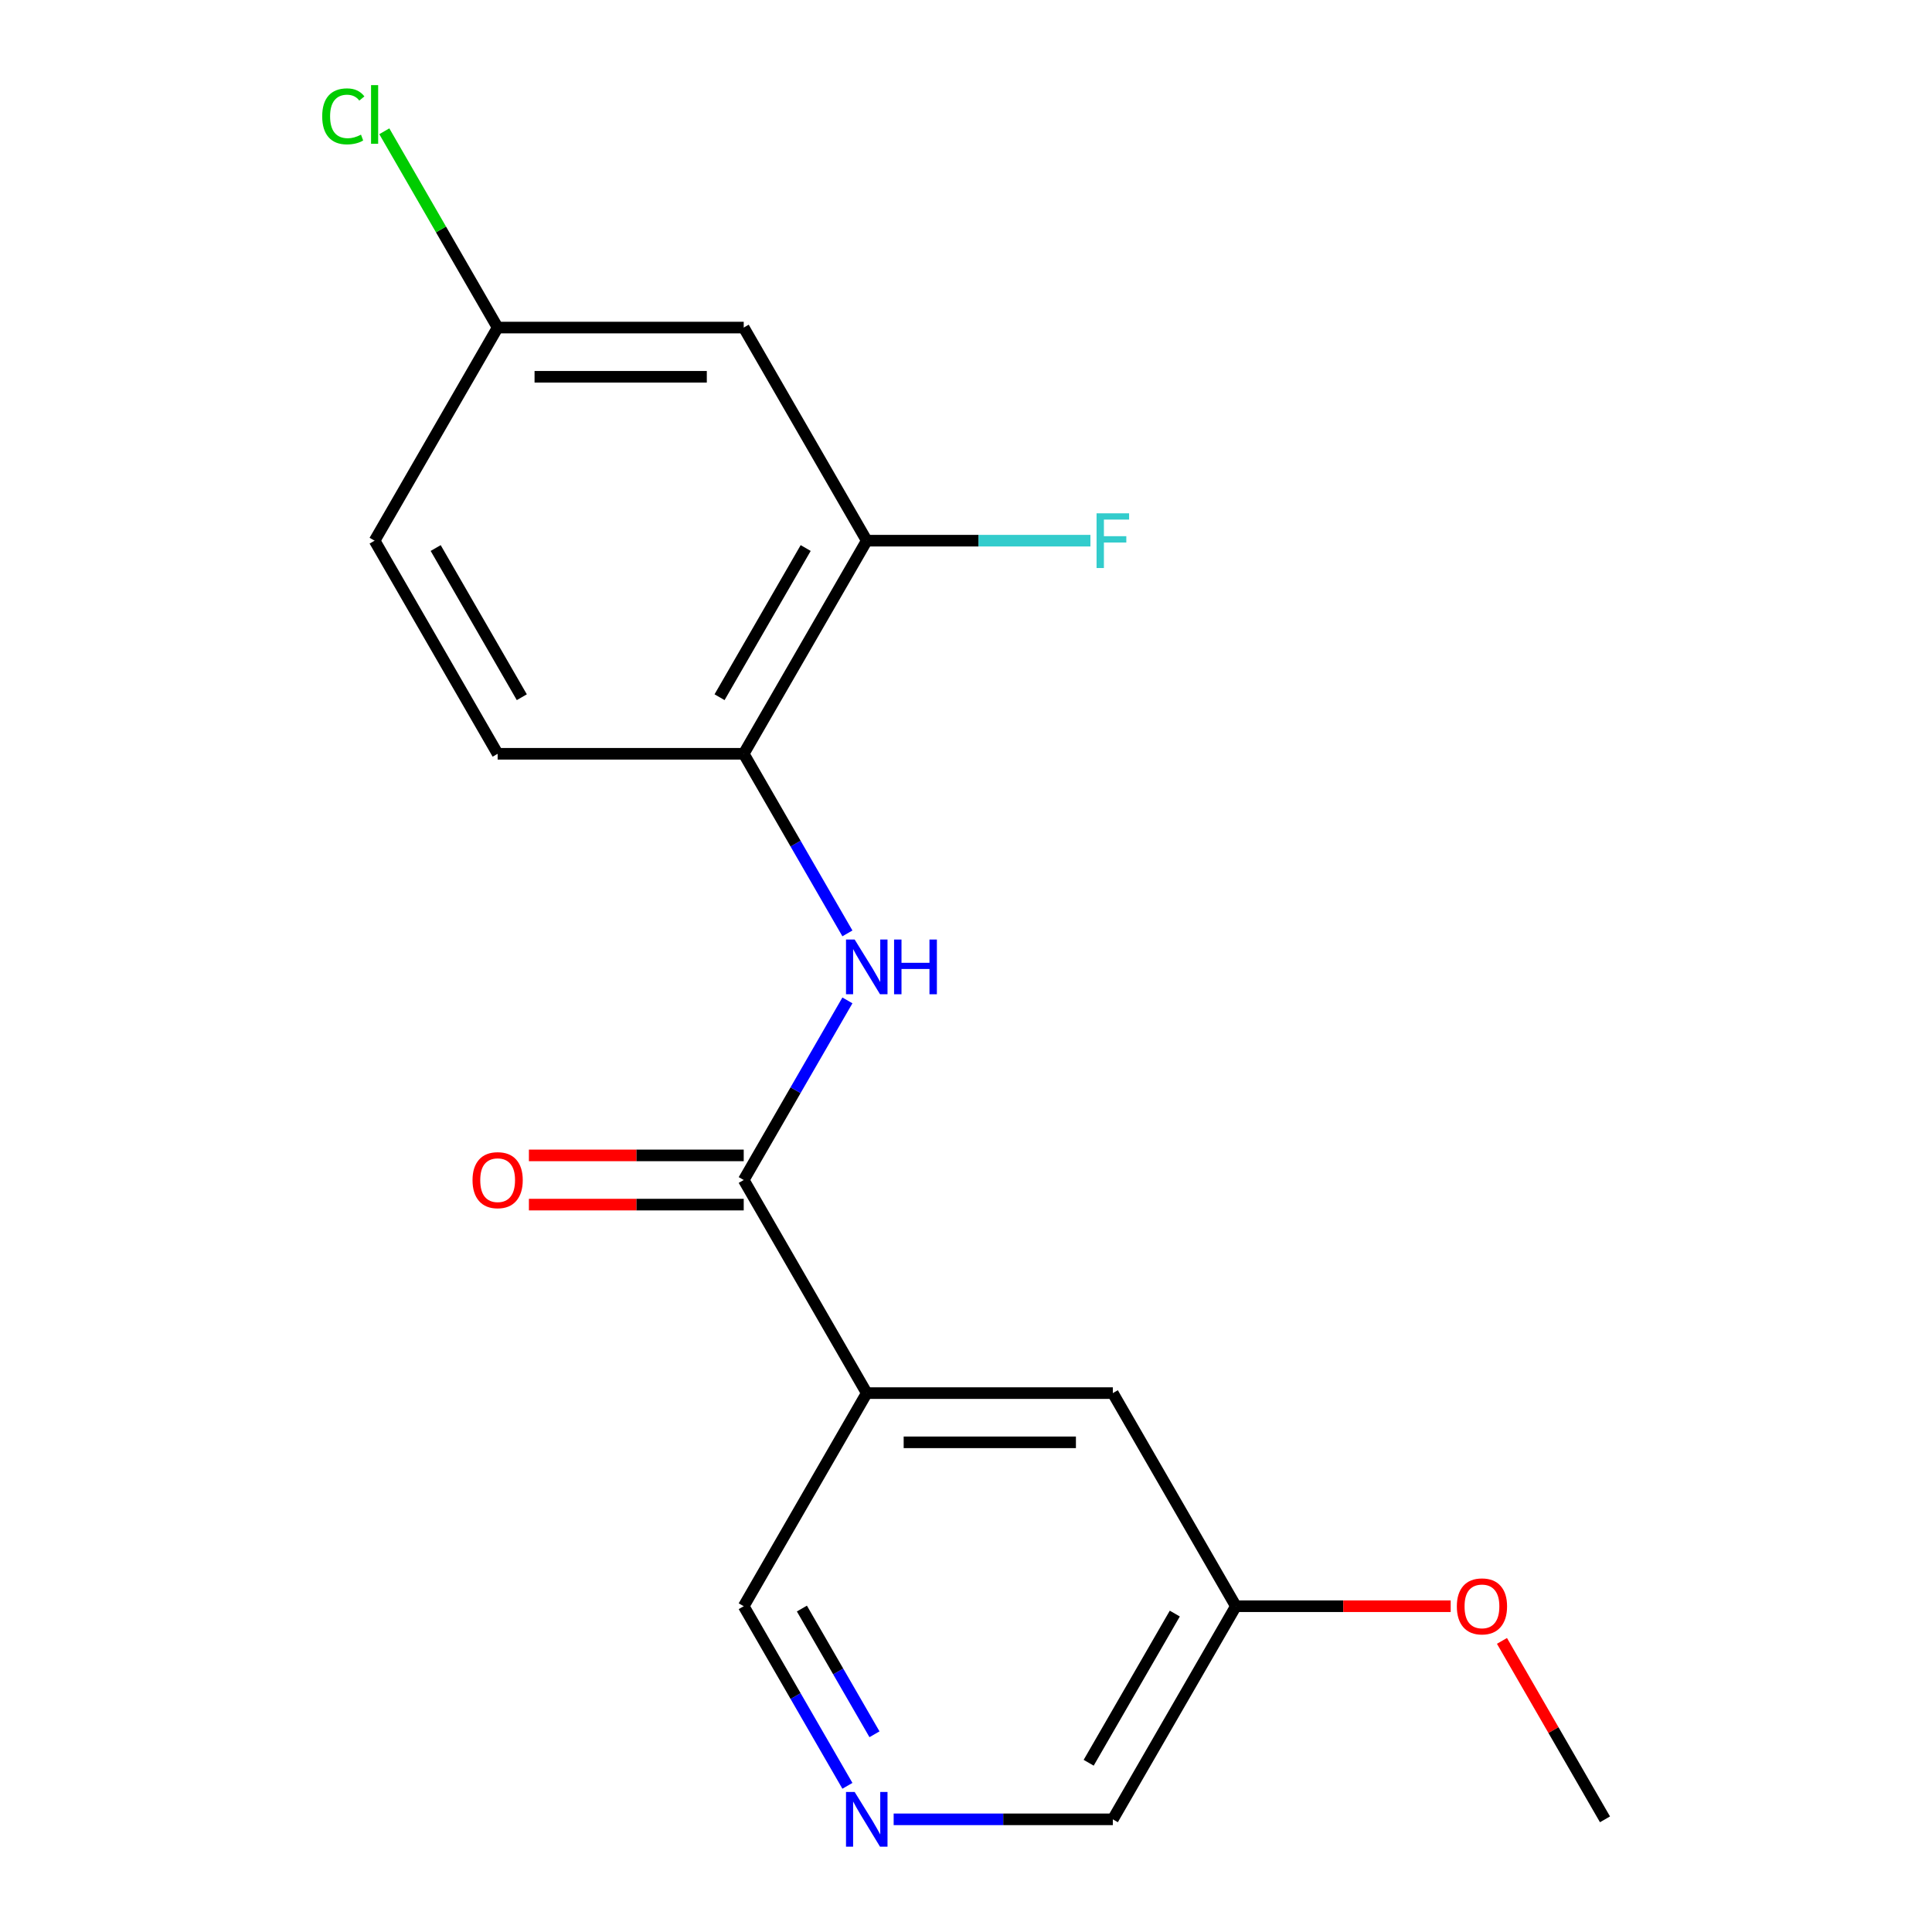 <?xml version='1.0' encoding='iso-8859-1'?>
<svg version='1.1' baseProfile='full'
              xmlns='http://www.w3.org/2000/svg'
                      xmlns:rdkit='http://www.rdkit.org/xml'
                      xmlns:xlink='http://www.w3.org/1999/xlink'
                  xml:space='preserve'
width='1000px' height='1000px' viewBox='0 0 1000 1000'>
<!-- END OF HEADER -->
<rect style='opacity:1.0;fill:#FFFFFF;stroke:none' width='1000' height='1000' x='0' y='0'> </rect>
<path class='bond-0' d='M 384.948,610.768 L 448.632,721.073' style='fill:none;fill-rule:evenodd;stroke:#000000;stroke-width:6px;stroke-linecap:butt;stroke-linejoin:miter;stroke-opacity:1' />
<path class='bond-1' d='M 384.948,610.768 L 411.783,564.288' style='fill:none;fill-rule:evenodd;stroke:#000000;stroke-width:6px;stroke-linecap:butt;stroke-linejoin:miter;stroke-opacity:1' />
<path class='bond-1' d='M 411.783,564.288 L 438.619,517.807' style='fill:none;fill-rule:evenodd;stroke:#0000FF;stroke-width:6px;stroke-linecap:butt;stroke-linejoin:miter;stroke-opacity:1' />
<path class='bond-7' d='M 384.948,598.031 L 329.355,598.031' style='fill:none;fill-rule:evenodd;stroke:#000000;stroke-width:6px;stroke-linecap:butt;stroke-linejoin:miter;stroke-opacity:1' />
<path class='bond-7' d='M 329.355,598.031 L 273.763,598.031' style='fill:none;fill-rule:evenodd;stroke:#FF0000;stroke-width:6px;stroke-linecap:butt;stroke-linejoin:miter;stroke-opacity:1' />
<path class='bond-7' d='M 384.948,623.505 L 329.355,623.505' style='fill:none;fill-rule:evenodd;stroke:#000000;stroke-width:6px;stroke-linecap:butt;stroke-linejoin:miter;stroke-opacity:1' />
<path class='bond-7' d='M 329.355,623.505 L 273.763,623.505' style='fill:none;fill-rule:evenodd;stroke:#FF0000;stroke-width:6px;stroke-linecap:butt;stroke-linejoin:miter;stroke-opacity:1' />
<path class='bond-6' d='M 448.632,721.073 L 576.002,721.073' style='fill:none;fill-rule:evenodd;stroke:#000000;stroke-width:6px;stroke-linecap:butt;stroke-linejoin:miter;stroke-opacity:1' />
<path class='bond-6' d='M 467.738,746.547 L 556.896,746.547' style='fill:none;fill-rule:evenodd;stroke:#000000;stroke-width:6px;stroke-linecap:butt;stroke-linejoin:miter;stroke-opacity:1' />
<path class='bond-10' d='M 448.632,721.073 L 384.948,831.378' style='fill:none;fill-rule:evenodd;stroke:#000000;stroke-width:6px;stroke-linecap:butt;stroke-linejoin:miter;stroke-opacity:1' />
<path class='bond-2' d='M 438.619,483.119 L 411.783,436.639' style='fill:none;fill-rule:evenodd;stroke:#0000FF;stroke-width:6px;stroke-linecap:butt;stroke-linejoin:miter;stroke-opacity:1' />
<path class='bond-2' d='M 411.783,436.639 L 384.948,390.158' style='fill:none;fill-rule:evenodd;stroke:#000000;stroke-width:6px;stroke-linecap:butt;stroke-linejoin:miter;stroke-opacity:1' />
<path class='bond-3' d='M 384.948,390.158 L 448.632,279.853' style='fill:none;fill-rule:evenodd;stroke:#000000;stroke-width:6px;stroke-linecap:butt;stroke-linejoin:miter;stroke-opacity:1' />
<path class='bond-3' d='M 372.439,360.876 L 417.019,283.662' style='fill:none;fill-rule:evenodd;stroke:#000000;stroke-width:6px;stroke-linecap:butt;stroke-linejoin:miter;stroke-opacity:1' />
<path class='bond-8' d='M 384.948,390.158 L 257.578,390.158' style='fill:none;fill-rule:evenodd;stroke:#000000;stroke-width:6px;stroke-linecap:butt;stroke-linejoin:miter;stroke-opacity:1' />
<path class='bond-4' d='M 448.632,279.853 L 384.948,169.548' style='fill:none;fill-rule:evenodd;stroke:#000000;stroke-width:6px;stroke-linecap:butt;stroke-linejoin:miter;stroke-opacity:1' />
<path class='bond-11' d='M 448.632,279.853 L 506.515,279.853' style='fill:none;fill-rule:evenodd;stroke:#000000;stroke-width:6px;stroke-linecap:butt;stroke-linejoin:miter;stroke-opacity:1' />
<path class='bond-11' d='M 506.515,279.853 L 564.397,279.853' style='fill:none;fill-rule:evenodd;stroke:#33CCCC;stroke-width:6px;stroke-linecap:butt;stroke-linejoin:miter;stroke-opacity:1' />
<path class='bond-19' d='M 384.948,169.548 L 257.578,169.548' style='fill:none;fill-rule:evenodd;stroke:#000000;stroke-width:6px;stroke-linecap:butt;stroke-linejoin:miter;stroke-opacity:1' />
<path class='bond-19' d='M 365.842,195.022 L 276.684,195.022' style='fill:none;fill-rule:evenodd;stroke:#000000;stroke-width:6px;stroke-linecap:butt;stroke-linejoin:miter;stroke-opacity:1' />
<path class='bond-5' d='M 438.619,924.339 L 411.783,877.859' style='fill:none;fill-rule:evenodd;stroke:#0000FF;stroke-width:6px;stroke-linecap:butt;stroke-linejoin:miter;stroke-opacity:1' />
<path class='bond-5' d='M 411.783,877.859 L 384.948,831.378' style='fill:none;fill-rule:evenodd;stroke:#000000;stroke-width:6px;stroke-linecap:butt;stroke-linejoin:miter;stroke-opacity:1' />
<path class='bond-5' d='M 452.629,897.658 L 433.844,865.122' style='fill:none;fill-rule:evenodd;stroke:#0000FF;stroke-width:6px;stroke-linecap:butt;stroke-linejoin:miter;stroke-opacity:1' />
<path class='bond-5' d='M 433.844,865.122 L 415.059,832.586' style='fill:none;fill-rule:evenodd;stroke:#000000;stroke-width:6px;stroke-linecap:butt;stroke-linejoin:miter;stroke-opacity:1' />
<path class='bond-15' d='M 462.557,941.683 L 519.279,941.683' style='fill:none;fill-rule:evenodd;stroke:#0000FF;stroke-width:6px;stroke-linecap:butt;stroke-linejoin:miter;stroke-opacity:1' />
<path class='bond-15' d='M 519.279,941.683 L 576.002,941.683' style='fill:none;fill-rule:evenodd;stroke:#000000;stroke-width:6px;stroke-linecap:butt;stroke-linejoin:miter;stroke-opacity:1' />
<path class='bond-12' d='M 576.002,721.073 L 639.686,831.378' style='fill:none;fill-rule:evenodd;stroke:#000000;stroke-width:6px;stroke-linecap:butt;stroke-linejoin:miter;stroke-opacity:1' />
<path class='bond-13' d='M 257.578,390.158 L 193.894,279.853' style='fill:none;fill-rule:evenodd;stroke:#000000;stroke-width:6px;stroke-linecap:butt;stroke-linejoin:miter;stroke-opacity:1' />
<path class='bond-13' d='M 270.087,360.876 L 225.507,283.662' style='fill:none;fill-rule:evenodd;stroke:#000000;stroke-width:6px;stroke-linecap:butt;stroke-linejoin:miter;stroke-opacity:1' />
<path class='bond-9' d='M 257.578,169.548 L 193.894,279.853' style='fill:none;fill-rule:evenodd;stroke:#000000;stroke-width:6px;stroke-linecap:butt;stroke-linejoin:miter;stroke-opacity:1' />
<path class='bond-14' d='M 257.578,169.548 L 228.248,118.747' style='fill:none;fill-rule:evenodd;stroke:#000000;stroke-width:6px;stroke-linecap:butt;stroke-linejoin:miter;stroke-opacity:1' />
<path class='bond-14' d='M 228.248,118.747 L 198.918,67.945' style='fill:none;fill-rule:evenodd;stroke:#00CC00;stroke-width:6px;stroke-linecap:butt;stroke-linejoin:miter;stroke-opacity:1' />
<path class='bond-16' d='M 639.686,831.378 L 695.279,831.378' style='fill:none;fill-rule:evenodd;stroke:#000000;stroke-width:6px;stroke-linecap:butt;stroke-linejoin:miter;stroke-opacity:1' />
<path class='bond-16' d='M 695.279,831.378 L 750.871,831.378' style='fill:none;fill-rule:evenodd;stroke:#FF0000;stroke-width:6px;stroke-linecap:butt;stroke-linejoin:miter;stroke-opacity:1' />
<path class='bond-18' d='M 639.686,831.378 L 576.002,941.683' style='fill:none;fill-rule:evenodd;stroke:#000000;stroke-width:6px;stroke-linecap:butt;stroke-linejoin:miter;stroke-opacity:1' />
<path class='bond-18' d='M 608.073,835.187 L 563.493,912.401' style='fill:none;fill-rule:evenodd;stroke:#000000;stroke-width:6px;stroke-linecap:butt;stroke-linejoin:miter;stroke-opacity:1' />
<path class='bond-17' d='M 777.416,849.323 L 804.078,895.503' style='fill:none;fill-rule:evenodd;stroke:#FF0000;stroke-width:6px;stroke-linecap:butt;stroke-linejoin:miter;stroke-opacity:1' />
<path class='bond-17' d='M 804.078,895.503 L 830.74,941.683' style='fill:none;fill-rule:evenodd;stroke:#000000;stroke-width:6px;stroke-linecap:butt;stroke-linejoin:miter;stroke-opacity:1' />
<path  class='atom-2' d='M 442.372 486.303
L 451.652 501.303
Q 452.572 502.783, 454.052 505.463
Q 455.532 508.143, 455.612 508.303
L 455.612 486.303
L 459.372 486.303
L 459.372 514.623
L 455.492 514.623
L 445.532 498.223
Q 444.372 496.303, 443.132 494.103
Q 441.932 491.903, 441.572 491.223
L 441.572 514.623
L 437.892 514.623
L 437.892 486.303
L 442.372 486.303
' fill='#0000FF'/>
<path  class='atom-2' d='M 462.772 486.303
L 466.612 486.303
L 466.612 498.343
L 481.092 498.343
L 481.092 486.303
L 484.932 486.303
L 484.932 514.623
L 481.092 514.623
L 481.092 501.543
L 466.612 501.543
L 466.612 514.623
L 462.772 514.623
L 462.772 486.303
' fill='#0000FF'/>
<path  class='atom-6' d='M 442.372 927.523
L 451.652 942.523
Q 452.572 944.003, 454.052 946.683
Q 455.532 949.363, 455.612 949.523
L 455.612 927.523
L 459.372 927.523
L 459.372 955.843
L 455.492 955.843
L 445.532 939.443
Q 444.372 937.523, 443.132 935.323
Q 441.932 933.123, 441.572 932.443
L 441.572 955.843
L 437.892 955.843
L 437.892 927.523
L 442.372 927.523
' fill='#0000FF'/>
<path  class='atom-8' d='M 244.578 610.848
Q 244.578 604.048, 247.938 600.248
Q 251.298 596.448, 257.578 596.448
Q 263.858 596.448, 267.218 600.248
Q 270.578 604.048, 270.578 610.848
Q 270.578 617.728, 267.178 621.648
Q 263.778 625.528, 257.578 625.528
Q 251.338 625.528, 247.938 621.648
Q 244.578 617.768, 244.578 610.848
M 257.578 622.328
Q 261.898 622.328, 264.218 619.448
Q 266.578 616.528, 266.578 610.848
Q 266.578 605.288, 264.218 602.488
Q 261.898 599.648, 257.578 599.648
Q 253.258 599.648, 250.898 602.448
Q 248.578 605.248, 248.578 610.848
Q 248.578 616.568, 250.898 619.448
Q 253.258 622.328, 257.578 622.328
' fill='#FF0000'/>
<path  class='atom-12' d='M 567.582 265.693
L 584.422 265.693
L 584.422 268.933
L 571.382 268.933
L 571.382 277.533
L 582.982 277.533
L 582.982 280.813
L 571.382 280.813
L 571.382 294.013
L 567.582 294.013
L 567.582 265.693
' fill='#33CCCC'/>
<path  class='atom-15' d='M 166.774 60.223
Q 166.774 53.183, 170.054 49.503
Q 173.374 45.783, 179.654 45.783
Q 185.494 45.783, 188.614 49.903
L 185.974 52.063
Q 183.694 49.063, 179.654 49.063
Q 175.374 49.063, 173.094 51.943
Q 170.854 54.783, 170.854 60.223
Q 170.854 65.823, 173.174 68.703
Q 175.534 71.583, 180.094 71.583
Q 183.214 71.583, 186.854 69.703
L 187.974 72.703
Q 186.494 73.663, 184.254 74.223
Q 182.014 74.783, 179.534 74.783
Q 173.374 74.783, 170.054 71.023
Q 166.774 67.263, 166.774 60.223
' fill='#00CC00'/>
<path  class='atom-15' d='M 192.054 44.063
L 195.734 44.063
L 195.734 74.423
L 192.054 74.423
L 192.054 44.063
' fill='#00CC00'/>
<path  class='atom-17' d='M 754.056 831.458
Q 754.056 824.658, 757.416 820.858
Q 760.776 817.058, 767.056 817.058
Q 773.336 817.058, 776.696 820.858
Q 780.056 824.658, 780.056 831.458
Q 780.056 838.338, 776.656 842.258
Q 773.256 846.138, 767.056 846.138
Q 760.816 846.138, 757.416 842.258
Q 754.056 838.378, 754.056 831.458
M 767.056 842.938
Q 771.376 842.938, 773.696 840.058
Q 776.056 837.138, 776.056 831.458
Q 776.056 825.898, 773.696 823.098
Q 771.376 820.258, 767.056 820.258
Q 762.736 820.258, 760.376 823.058
Q 758.056 825.858, 758.056 831.458
Q 758.056 837.178, 760.376 840.058
Q 762.736 842.938, 767.056 842.938
' fill='#FF0000'/>
</svg>
